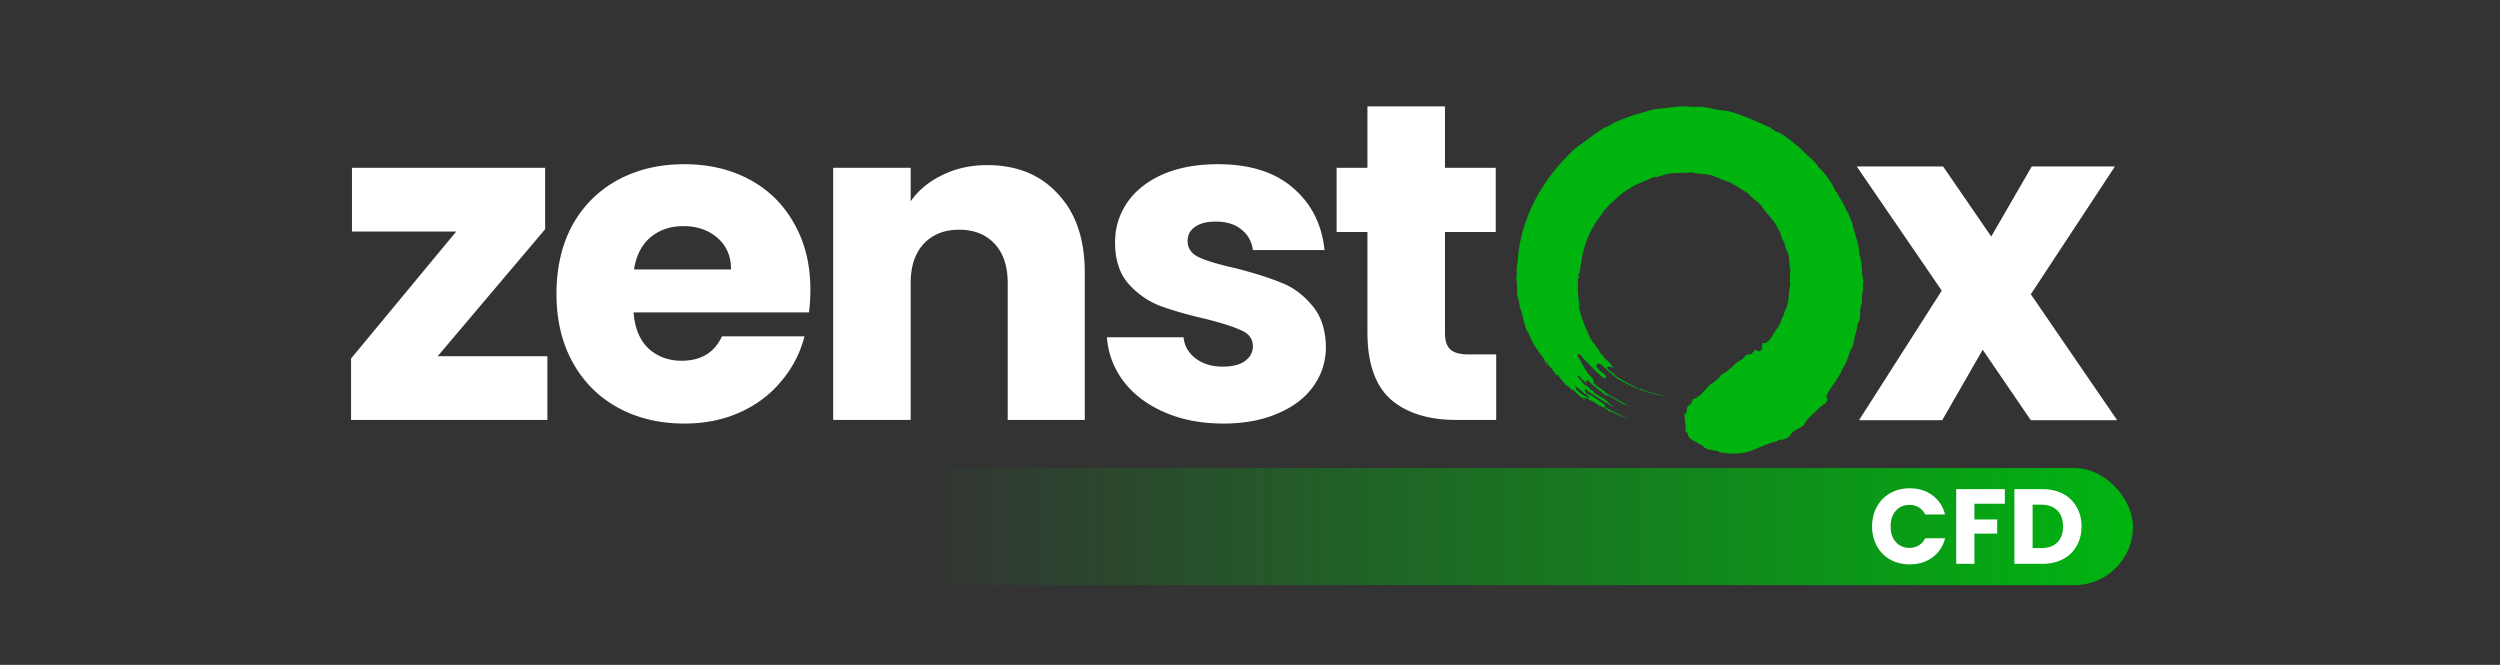 <svg xmlns="http://www.w3.org/2000/svg" fill="none" viewBox="0 0 470 125"><rect x="0" y="0" width="470" height="125" fill="#333333" stroke="none"/><path d="M350.323 52.745a2.622 2.622 0 0 0-.105-.51c-.023-.087-.046-.171-.066-.256a1.84 1.84 0 0 1-.045-.256 14.59 14.59 0 0 1-.033-.473c0-.04-.004-.08-.006-.12l-.008-.12a19.17 19.17 0 0 0-.014-.24l-.027-.482a19.125 19.125 0 0 0-.04-.482l-.025-.24c-.009-.079-.018-.158-.03-.237a8.872 8.872 0 0 0-.083-.467 4.699 4.699 0 0 0-.271-.883c0-.068-.003-.134-.005-.2-.002-.068-.008-.133-.013-.2a9.701 9.701 0 0 0-.154-1.156c-.024-.125-.047-.252-.075-.377a22.76 22.76 0 0 0-.09-.375l-.094-.377c-.031-.126-.069-.25-.104-.377l-.107-.38c-.036-.129-.076-.256-.113-.386-.074-.259-.15-.523-.23-.793a20.879 20.879 0 0 1-.115-.412c-.037-.14-.078-.277-.116-.423-.037-.147-.075-.29-.11-.44-.035-.15-.076-.3-.111-.455l-.104-.207-.099-.195a7.948 7.948 0 0 1-.182-.378 4.016 4.016 0 0 1-.08-.192c-.014-.033-.026-.066-.039-.1l-.038-.1a4.732 4.732 0 0 1-.139-.445.442.442 0 0 0-.129-.115.376.376 0 0 1-.127-.184 6.05 6.05 0 0 0-.386-.914 20.934 20.934 0 0 0-.238-.444c-.082-.148-.171-.291-.258-.437l-.13-.218c-.044-.072-.089-.144-.132-.217a15.12 15.12 0 0 1-.258-.437l-.124-.222a11.755 11.755 0 0 1-.12-.222 4.64 4.64 0 0 1-.11-.227l-.105-.23a.452.452 0 0 1-.202-.102 15.539 15.539 0 0 0-1.476-2.584c-.575-.818-1.21-1.53-1.766-2.007a4.385 4.385 0 0 0-.509-.718 6.16 6.16 0 0 0-.307-.343 14.908 14.908 0 0 0-.336-.334l-.175-.166-.18-.167-.369-.333c-.124-.111-.252-.222-.378-.337l-.377-.348c-.237-.222-.452-.463-.676-.69a4.646 4.646 0 0 0-.693-.626c-.24-.177-.497-.37-.756-.576-.129-.104-.264-.206-.397-.31-.133-.105-.267-.212-.402-.316l-.406-.307-.202-.15-.201-.143a17.944 17.944 0 0 0-.393-.27 8.665 8.665 0 0 0-.379-.238 2.26 2.26 0 0 0-.228-.116 3.67 3.67 0 0 0-.237-.096 3.52 3.52 0 0 1-.463-.199c-.067-.035-.132-.075-.197-.114a7.529 7.529 0 0 1-.197-.122c-.13-.084-.261-.173-.392-.262a7.824 7.824 0 0 0-.619-.37 2.327 2.327 0 0 0-.221-.102c-1.144-.485-2.349-1.033-3.542-1.521-1.192-.488-2.373-.912-3.416-1.197a5.168 5.168 0 0 0-.476-.105c-.157-.028-.315-.045-.475-.064-.319-.04-.651-.062-1.02-.118l-.229-.035a10.307 10.307 0 0 1-.688-.132c-.153-.033-.306-.062-.46-.096-.153-.034-.307-.071-.461-.102l-.464-.094a11.155 11.155 0 0 0-.232-.045l-.233-.038c-.155-.024-.31-.046-.465-.064-.039-.004-.077-.01-.117-.013l-.116-.009a3.774 3.774 0 0 0-.695.002c-.152.014-.3.03-.442.03-.093 0-.185-.003-.276-.007l-.276-.011a20.513 20.513 0 0 1-.546-.035l-.137-.01-.138-.007-.279-.014a22.847 22.847 0 0 0-.283-.01l-.144-.003h-.146c-.953.011-1.906.124-2.839.245s-1.846.255-2.748.315c-1.104.334-2.464.7-3.845 1.145-.173.056-.345.116-.518.173l-.26.087-.257.092-.515.185-.507.195-.252.098-.248.102-.488.205-.473.213-.232.105-.225.111a1.706 1.706 0 0 1-.357.28 3.63 3.63 0 0 1-.392.198l-.409.166a4.02 4.02 0 0 0-.405.202c-.815.485-1.699 1.107-2.571 1.752-.873.646-1.736 1.31-2.554 1.866a37.311 37.311 0 0 0-4.286 4.55 33.533 33.533 0 0 0-3.431 5.263 30.266 30.266 0 0 0-2.318 5.814 27.457 27.457 0 0 0-1.003 6.058 1.89 1.89 0 0 0-.079.245 3.82 3.82 0 0 0-.089.56 4.14 4.14 0 0 0-.015.295c0 .197.005.393.018.574l.011.133a4.668 4.668 0 0 0 .05.353c-.11.115-.123.486-.157.767.064.263.105.531.124.801.011.14.017.283.021.429 0 .073.004.146.006.222l.005.222c0 .15 0 .303.005.457l.015.466.011.236c0 .04.004.079.007.118l.01.119c.015.157.033.315.056.473.146.148.195.415.236.703l.032.218c.01.073.026.145.042.216.029.134.078.264.146.383-.119.222-.166-.255-.197.104.04.051.077.105.11.162.038.065.072.133.103.203.071.166.132.336.183.51.061.189.118.395.173.61l.041.167.043.167.084.34c.055.231.114.463.171.692.029.115.055.228.087.34l.091.328.089.312c.03.1.063.198.094.29.063.186.123.353.184.496-.024-.083.041-.122.081-.022-.025.322.25.38.346.698.099.26.199.51.305.747a12.213 12.213 0 0 0 .693 1.309c.121.202.249.396.374.587.508.761 1.04 1.45 1.568 2.214.013.06.031.144.055.24.025.103.056.203.092.302.074.202.174.389.308.432-.147-.302-.373-.666-.183-.74.22.513.679 1.09 1.019 1.307.097.14.176.267.247.385.071.118.14.222.208.328.067.105.141.206.22.303.093.106.194.205.302.296.084.121.086-.243.268.016.198.338.432.652.7.937.226.257.454.495.688.85a.82.82 0 0 1 .289.149c.055.039.11.084.17.133.06.05.116.103.175.156.233.214.441.46.512.604.25.137-.094-.33.103-.197l.421.37c.14.12.276.236.408.358.132.12.26.242.382.368.121.128.236.262.343.402.19.047.356.03.586.195.155.111-.166.111.093.248.276.09-.034-.281.11-.348.328.189.337.063.552.094a1.166 1.166 0 0 0 .261.251c.09.063.186.117.286.162.097.046.201.082.303.124.105.041.208.089.308.143.105.06.21.123.313.194.102.07.204.144.304.218.194.147.399.279.612.396.152.07.309.126.47.17.076.023.151.05.225.081a1.6 1.6 0 0 1 .258.138c.303.195.488.478.842.673.203.075-.046-.205.221-.064.606.323 1.23.61 1.87.859l.454.163c.149.052.297.093.441.133.073.02.144.04.215.056.071.015.142.032.211.046.138.029.273.052.403.07a6.592 6.592 0 0 1-.563-.13c-.091-.024-.177-.056-.262-.083-.086-.028-.169-.06-.251-.091a3.904 3.904 0 0 1-.243-.098l-.232-.105a21.858 21.858 0 0 1-.228-.108l-.11-.055-.11-.056c-.147-.075-.291-.15-.437-.222-.145-.071-.288-.15-.436-.222a9.878 9.878 0 0 0-.224-.103c-.076-.034-.152-.069-.229-.102a5.114 5.114 0 0 0-.238-.093c-.081-.03-.165-.055-.247-.086-.043-.135-.192-.19-.336-.251-.145-.062-.284-.135-.304-.298-.137.042.096.278-.16.097-.08-.068-.088-.129-.231-.2.143-.043.152-.104.125-.177-.027-.073-.091-.163-.095-.26a29.495 29.495 0 0 0-.36-.228l-.343-.222-.166-.105-.166-.105-.318-.207-.157-.103-.154-.105-.304-.212c-.102-.07-.2-.146-.299-.222a22.263 22.263 0 0 1-.296-.233c-.09-.039-.085.006-.081.048.003.043.005.081-.089.027-.16-.111-.292-.222-.431-.333a5.957 5.957 0 0 0-.477-.366.719.719 0 0 0-.019-.167 1.494 1.494 0 0 1-.025-.162c-.008-.1.017-.18.149-.204.494.465 1.152.93 1.856 1.371.705.441 1.454.862 2.133 1.278a3.5 3.5 0 0 1 .297.206c.096.072.188.145.282.204.185.12.366.2.552.154a2.684 2.684 0 0 1-.803-.578l-.166-.166-.083-.082-.082-.083a2.953 2.953 0 0 0-.346-.3 4.732 4.732 0 0 0-.508-.328l-.268-.151-.271-.15c-.361-.201-.718-.412-1.001-.682-.161-.15-.181-.269-.331-.397a1.263 1.263 0 0 0-.26-.14.981.981 0 0 1-.265-.16c-.136-.134-.084-.208-.212-.31a2.697 2.697 0 0 0-.399-.255c-.068-.04-.137-.079-.204-.127a1.55 1.55 0 0 1-.2-.166 2.721 2.721 0 0 1-.159-.17c-.049-.059-.103-.117-.151-.178-.098-.123-.193-.247-.29-.372-.049-.061-.097-.126-.146-.19a6.431 6.431 0 0 0-.152-.187 3.657 3.657 0 0 0-.166-.184c-.059-.06-.113-.122-.174-.181-.027-.144.148-.225.276-.13.527.597.628.69 1.214 1.253-.052-.077-.065-.143-.01-.189.17.184.196.285.387.334-.437-.415-.166-.607.08-.573.503.535 1.126 1.066 1.741 1.55.616.484 1.22.926 1.685 1.316.08 0 .153-.01.232-.011a.59.59 0 0 1 .264.052c.588.329 1.193.702 1.827 1.05.631.36 1.288.67 1.967.927-.697-.448-1.426-.843-2.188-1.256-.761-.413-1.554-.843-2.355-1.36-.035-.076.079-.135-.088-.226a4.695 4.695 0 0 1-.537-.324c-.088-.062-.177-.12-.263-.181-.086-.063-.169-.127-.252-.19-.083-.064-.166-.125-.243-.188l-.228-.185-.215-.172a11.22 11.22 0 0 0-.195-.156 9.742 9.742 0 0 1-.222-.96 3.993 3.993 0 0 1-.14-.115c-.046-.04-.089-.08-.133-.12a7.822 7.822 0 0 1-.249-.246 4.372 4.372 0 0 1-.227-.255c-.073-.088-.143-.172-.21-.26a8.861 8.861 0 0 1-.535-.81c-.055-.091-.11-.181-.159-.277l-.152-.278c-.05-.093-.101-.184-.149-.278a10.876 10.876 0 0 0-.148-.277l-.077-.14-.075-.14a9.555 9.555 0 0 0-.155-.281l-.166-.281a5.676 5.676 0 0 0-.174-.278 8.116 8.116 0 0 1-.092-.141 3.89 3.89 0 0 0-.095-.142c.11-.066.059-.204.102-.3.165.061.331.063.5.149.088.117.191.225.28.338.044.055.086.112.123.172.037.058.067.12.089.185.602.486 1.197 1.16 1.852 1.846.656.685 1.38 1.372 2.157 1.88.153-.01.22-.075.249-.167.013-.05.02-.1.019-.152v-.173a3.138 3.138 0 0 0-.228-.23c-.039-.037-.08-.07-.119-.106a8.15 8.15 0 0 0-.365-.302 7.873 7.873 0 0 1-.245-.2c-.08-.067-.163-.136-.242-.208a3.857 3.857 0 0 1-.228-.23 4.538 4.538 0 0 1-.11-.123c-.037-.042-.068-.087-.102-.133a2.821 2.821 0 0 1-.183-.295.645.645 0 0 1 .159-.325.386.386 0 0 1 .26-.115.67.67 0 0 1 .328.078c.062.031.122.069.178.11a1.7 1.7 0 0 1 .188.15c.105.095.216.201.339.309l.184.166c.032.03.063.06.096.088l.098.087c.133.116.265.24.404.358.139.117.276.242.412.355.136.114.27.233.403.34l.192.158.091.077.091.072c.118.095.227.184.324.265.097.08.185.147.255.207.179.106.363.203.543.305.09.052.182.1.273.149l.272.147.276.143.137.072c.045.024.091.048.137.07l.276.138.138.07.139.067c.74.359 1.491.688 2.26.978.77.289 1.558.53 2.358.721.1.024.2.05.301.07l.304.064.152.031.153.028.307.055c.101.019.204.031.307.046l.309.043c.103.012.207.022.31.033l.156.016.156.014c-.055-.01-.113-.024-.17-.035l-.169-.035-.168-.031-.084-.016-.084-.017c-.221-.047-.441-.083-.662-.13l-.33-.07-.324-.068-.161-.034c-.055-.01-.107-.025-.16-.036l-.318-.075-.079-.018-.078-.02-.157-.042-.31-.085-.306-.095-.153-.047a47.859 47.859 0 0 1-.446-.167l-.074-.028-.072-.031-.145-.063a9.586 9.586 0 0 1-.285-.13c-.093-.046-.185-.097-.276-.147-.028.088-.1.102-.216.044a38.806 38.806 0 0 1-2.25-1.14c-.736-.4-1.441-.814-2.075-1.174a1.073 1.073 0 0 0-.153-.218 1.887 1.887 0 0 0-.1-.102c-.035-.034-.071-.07-.11-.104a4.31 4.31 0 0 0-.246-.2l-.262-.202c-.354-.267-.697-.555-.821-.872a.976.976 0 0 1 .696-.103c.131.023.259.06.382.11l.098.042a3.443 3.443 0 0 1 .303.144 3.985 3.985 0 0 1-.647-.618c-.093-.111-.182-.219-.272-.323-.089-.105-.173-.208-.262-.301a4.449 4.449 0 0 0-.264-.247c-.099-.085-.208-.172-.305-.26-.097-.089-.191-.173-.263-.249a.658.658 0 0 1-.139-.207c-.014-.047.088-.049.073-.097-.038-.03-.25-.238-.271-.256-.096-.068-.144-.089-.189-.118a.677.677 0 0 1-.165-.177c-.21-.28-.204-.277-.254-.52-.347-.49-.714-.953-1.056-1.436a9.274 9.274 0 0 1-.907-1.525 3.521 3.521 0 0 0-.111-.21 1.328 1.328 0 0 1-.071-.14c-.026-.114.091-.069.037-.206-.031-.08-.103 0-.151-.115-.174-.432-.362-.927-.552-1.35a12.45 12.45 0 0 1-.602-1.71l-.061-.216c-.02-.072-.037-.144-.055-.215l-.056-.21c-.008-.035-.018-.069-.027-.103a26.707 26.707 0 0 0-.121-.495c-.032-.125-.059-.247-.089-.36-.01-.106.036-.099.076-.101.039-.002.072-.011.043-.149a24.366 24.366 0 0 1-.26-2.456 25.605 25.605 0 0 1 0-2.554c.021-.128.199-.02.18-.209a.196.196 0 0 0-.065-.205.2.2 0 0 1-.066-.084.203.203 0 0 1-.011-.107c.063-.128.132-.244.234-.306l.013-.09.014-.09.029-.18c.018-.12.032-.241.055-.36.023-.12.036-.241.052-.362s.039-.24.055-.361c.077-.482.151-.966.244-1.449.012-.06.021-.122.034-.182l.037-.181.036-.182.018-.09.021-.09.08-.363.088-.362c.029-.12.062-.24.094-.36.033-.12.064-.241.101-.36l.111-.358.119-.355c.035-.11.079-.218.118-.328a4.68 4.68 0 0 1 .125-.326l.131-.324.14-.32c.023-.055.046-.106.07-.159l.075-.158.074-.157a2.87 2.87 0 0 1 .076-.157l.157-.31.039-.077.041-.076.082-.153.083-.152c.026-.051.055-.1.085-.15l.17-.3.179-.293c.029-.049.055-.098.089-.147l.091-.143c.241-.389.497-.756.758-1.117.41-.568.812-1.127 1.244-1.642.432-.515.89-.983 1.4-1.357.144-.156.295-.3.442-.444l.055-.056.055-.051.111-.103c.076-.068.149-.137.225-.202l.229-.192.113-.096.117-.091.231-.182c.077-.059.156-.115.235-.173.312-.232.634-.444.959-.652.081-.053.166-.101.248-.152l.124-.077.126-.075.254-.146.128-.075.131-.07a14.326 14.326 0 0 1 1.583-.738c.534-.217 1.049-.408 1.49-.608a1.52 1.52 0 0 0 .235-.143c.041-.027.083-.056.126-.078a.807.807 0 0 1 .135-.056 1.24 1.24 0 0 1 .216-.042l.111-.01c.036-.003.075 0 .113-.003a1.98 1.98 0 0 0 .442-.044c.381-.092.757-.226 1.141-.34l.287-.086c.096-.028.194-.051.291-.075a4.81 4.81 0 0 1 .584-.111c.111-.016.221-.025.329-.036.107-.011.221-.023.327-.031l.325-.023.163-.01.162-.007.324-.013.325-.005c.216-.006.433 0 .651 0h.184c.061 0 .121-.005.182-.01.121-.01.242-.028.363-.038.121-.011.243-.026.364-.036.061-.005.122-.006.183-.007h.183c.082.003.164.013.245.03.081.017.162.038.245.059l.246.06c.082.02.165.035.248.045.234.021.468.046.704.06l.352.028.177.013.175.017.35.037c.115.016.229.033.343.052l.169.029.166.037c.11.026.221.055.327.085.57.175 1.129.408 1.686.636.558.229 1.117.452 1.707.611a74.06 74.06 0 0 1 1.844 1.08c.623.38 1.232.77 1.767 1.124.314.444.721.771 1.154 1.102.107.085.216.167.327.252.11.085.217.175.325.265.056.044.108.092.16.14l.157.147c.105.1.204.206.298.318a.555.555 0 0 1 .085.147.83.83 0 0 0 .077.155c.064.091.13.181.198.27a8.75 8.75 0 0 0 .311.4l.105.133c.071.088.144.174.216.26.142.177.294.347.435.522l.111.13.11.13.212.259.055.064.051.066.102.13.101.13.05.065.048.065.187.26.047.065.043.066.085.13c.055.088.11.173.161.26.052.088.098.175.143.26l.067.13c.021.042.039.086.058.129.037.086.072.171.104.256a.98.98 0 0 1 .148.145c.041.05.077.103.11.158a1.312 1.312 0 0 1 .148.342c.019.059.035.12.051.18.016.06.03.12.043.18.025.122.058.242.098.36.023.063.044.126.069.187.026.06.053.12.082.178.028.058.06.115.088.173.029.058.06.114.091.17.13.223.244.454.341.692.055.16.029.334.076.497.032.126.073.25.122.37l.038.09.036.091.079.183.082.184c.027.063.051.126.077.19.055.13.102.264.143.399.029.104.055.21.075.318.021.107.032.218.044.33.026.222.03.452.047.682.006.115.01.232.021.349.004.055.01.116.017.175.007.058.012.117.02.176.015.119.037.237.064.354.025.121.058.24.099.358-.004.048-.009.097-.012.149-.004.052-.011.103-.017.157-.01.107-.019.218-.027.333-.007.115-.02.23-.027.35l-.008.179c-.003.06-.008.121-.01.182a7.401 7.401 0 0 0-.008.364c.001.122 0 .243.005.363 0 .06.008.12.011.178a3.343 3.343 0 0 0 .066.514c-.177.73-.221 1.456-.289 2.192-.067.736-.151 1.48-.401 2.188-.021.06-.044.118-.072.175-.026.055-.055.11-.08.166l-.083.167c-.027.056-.055.111-.081.167a1.792 1.792 0 0 0-.125.339 1.15 1.15 0 0 0-.039.378 1.928 1.928 0 0 0-.24.35 4.17 4.17 0 0 0-.174.403c-.027.07-.05.142-.077.215l-.08.217-.084.222c-.029.076-.064.145-.099.217a5.417 5.417 0 0 1-.107.21 17.369 17.369 0 0 1-.246.413l-.135.204-.136.203-.141.201-.137.202a6.445 6.445 0 0 0-.233.351l-.097.153-.095.157c-.032.052-.062.107-.096.159l-.199.318c-.066.105-.139.207-.209.307-.289.396-.615.733-1.006.863-.236-.084-.363-.064-.435.019-.073.083-.09.229-.096.404v.067l-.004.068c0 .045-.004.092-.007.14a2.25 2.25 0 0 1-.052.352c-.006.022-.014.044-.021.065a.912.912 0 0 1-.055.123.597.597 0 0 1-.182.2.618.618 0 0 1-.48.01c-.135-.052-.264-.135-.445-.197a.959.959 0 0 0-.221.13c-.062.05-.119.105-.172.166a1.922 1.922 0 0 0-.146.195l-.067.103-.069.104a.938.938 0 0 1-.279.096c-.025.005-.049.01-.075.013l-.078.01-.157.02a1.766 1.766 0 0 0-.315.066.828.828 0 0 0-.359.22 2.134 2.134 0 0 0-.16.219c-.034.052-.068.105-.106.153a.818.818 0 0 1-.126.128 5.426 5.426 0 0 1-.166.12c-.055.038-.114.071-.171.105l-.172.099c-.029.016-.055.032-.086.048l-.087.046c-.055.031-.116.063-.172.096-.056.032-.11.069-.169.102a3.01 3.01 0 0 0-.591.5c-.042.048-.086.09-.128.137l-.128.138a3.958 3.958 0 0 1-.414.394c-.05.04-.104.077-.158.111a3.961 3.961 0 0 0-.35.26c-.088.073-.16.144-.265.223-.309.23-.616.388-.866.55a2.102 2.102 0 0 0-.252.19c-.025.023-.049.045-.071.068a.821.821 0 0 0-.197.333 5.524 5.524 0 0 1-.718.636c-.126.102-.255.194-.375.291a5.322 5.322 0 0 0-.338.288c-.063.06-.229.084-.254.107-.525.48-.945 1.013-1.435 1.52-.49.506-1.049.981-1.855 1.283-.126.255-.197.618-.473.944-.122.145-.417.244-.509.389a1.056 1.056 0 0 0-.1.206c-.024.07-.042.14-.056.212-.028.142-.04.287-.063.427-.046.282-.131.547-.485.75-.039.132.091.166.127.252-.009.521.061 1 .114 1.452.054.452.089.871-.004 1.277.276.235.386.491.486.745.1.253.185.5.414.715.176.152.37.281.577.385.221.12.459.24.649.36.217.136.442.252.662.37.111.06.221.114.323.174.103.06.207.121.305.189.016.156.161.233.321.303.16.07.332.123.406.246.173.025.339.056.499.088l.477.095c.329.072.662.12.998.146a.736.736 0 0 0 .169.111c.06.026.109.073.136.132.39.052.788.11 1.195.155.408.044.828.076 1.267.09a9.998 9.998 0 0 0 2.847-.333 7.51 7.51 0 0 0 .799-.258l.58-.238a38.9 38.9 0 0 1 .627-.259c.427-.179.871-.358 1.294-.53l.315-.122.304-.118c.199-.075.391-.142.57-.2.179-.06.346-.112.497-.147a2.67 2.67 0 0 1 .405-.067c.265-.118.209-.204.472-.322.131.04.424.026.767-.05a3.108 3.108 0 0 0 .531-.165c.178-.072.347-.162.506-.27.105-.073.212-.232.346-.414a4.99 4.99 0 0 1 .224-.288 2.484 2.484 0 0 1 .526-.481c.042-.03.085-.056.128-.085.043-.029.086-.055.129-.081.175-.105.357-.198.536-.29.179-.093.354-.188.521-.29a2.184 2.184 0 0 0 .457-.348c.124-.12.217-.288.308-.458.08-.172.178-.336.291-.488.075-.092.166-.19.262-.294.097-.104.205-.215.319-.329.23-.222.478-.468.73-.703.126-.116.248-.236.37-.35l.35-.324c.221-.208.417-.389.566-.518.185-.161.382-.307.591-.435a1.52 1.52 0 0 0 .449-.415c.059-.083.107-.172.145-.266a.757.757 0 0 0 .055-.257.416.416 0 0 0-.196-.39c.033-.189.09-.374.17-.548.091-.21.196-.412.315-.606.249-.42.567-.873.893-1.345l.125-.177.122-.18.244-.361c.082-.12.161-.243.238-.365l.227-.364c.074-.12.142-.243.209-.363a8.264 8.264 0 0 0 .35-.706c.052-.115.093-.227.132-.337.055-.066.111-.133.156-.202.046-.068.096-.139.141-.21.088-.142.17-.288.245-.435.076-.148.14-.3.203-.453l.091-.23.044-.115.04-.117c.056-.156.106-.311.158-.466l.078-.231.076-.233a8.21 8.21 0 0 1 .165-.457c.03-.075.056-.15.088-.225.033-.075.061-.149.095-.222.06-.125.128-.247.202-.365.07-.117.13-.239.18-.365a4.11 4.11 0 0 0 .103-.343c.031-.12.055-.256.083-.388.027-.133.055-.278.08-.416l.041-.211.044-.21c.111-.473.221-.914.324-1.333.047-.211.091-.417.13-.62a7.19 7.19 0 0 0 .087-.603 3.08 3.08 0 0 0 .217-.406 3.151 3.151 0 0 0 .219-.794c.018-.13.029-.26.037-.39.007-.128.012-.253.015-.38.003-.126 0-.251.006-.376.005-.125.007-.25.017-.375.004-.063.011-.125.018-.188.007-.063.014-.126.025-.189.036-.192.087-.38.151-.564.065-.196.111-.398.138-.603.01-.09.013-.181.012-.272 0-.092-.01-.183-.016-.278a3.22 3.22 0 0 1 0-.573c.024-.2.06-.399.111-.594.023-.1.046-.199.064-.297.017-.096.027-.194.031-.291a2.462 2.462 0 0 0-.026-.394c-.007-.06-.015-.12-.019-.178a1.122 1.122 0 0 1-.005-.174c.01-.137.032-.272.063-.405a1.94 1.94 0 0 0 .041-.303.94.94 0 0 0-.004-.117Zm-54.297 19.863c-.005-.072.063-.105.221.062-.046.023-.044.062-.009.111a.196.196 0 0 1-.14-.044.195.195 0 0 1-.072-.129Zm.575.291c.065.056.136.115.207.173l.216.174c.073.055.144.117.216.173.137.106.268.219.393.338.106.095.199.204.276.324.093.084.074-.253.26-.159a2.492 2.492 0 0 0 .26.4c.056.068.119.139.19.21l.11.112c.037.038.084.073.13.11-.049.073-.123.08-.21.053a1.261 1.261 0 0 1-.286-.155 2.107 2.107 0 0 0-.291-.172c-.091-.038-.169-.05-.227 0a2.493 2.493 0 0 0-.313-.297.498.498 0 0 0-.138-.071.43.43 0 0 0-.154-.022 2.845 2.845 0 0 0-.457-.467 3.642 3.642 0 0 0-.127-.102c-.165-.128-.315-.238-.47-.485.246-.033.037-.18.228-.307.059.057.121.112.187.17Z" fill="#00B410"/><path d="M82.28 66.971h20.627v11.977H66V67.396l19.775-23.868H66.17V31.552h36.311v11.551l-20.2 23.868Zm70.072-12.486a37.05 37.05 0 0 1-.255 4.247H119.11c.227 2.945 1.165 5.21 2.813 6.795 1.705 1.53 3.779 2.294 6.222 2.294 3.637 0 6.166-1.53 7.586-4.587h15.513c-.795 3.114-2.244 5.917-4.347 8.409-2.046 2.491-4.631 4.445-7.756 5.86-3.126 1.416-6.62 2.124-10.484 2.124-4.66 0-8.808-.99-12.445-2.973-3.637-1.982-6.478-4.813-8.524-8.494-2.045-3.68-3.068-7.984-3.068-12.91 0-4.927.994-9.23 2.983-12.911 2.046-3.68 4.887-6.512 8.524-8.494 3.637-1.982 7.813-2.973 12.53-2.973 4.602 0 8.694.963 12.274 2.888 3.579 1.925 6.364 4.672 8.353 8.24 2.045 3.567 3.068 7.729 3.068 12.485Zm-14.916-3.822c0-2.492-.852-4.473-2.557-5.946-1.705-1.472-3.836-2.208-6.393-2.208-2.443 0-4.517.708-6.222 2.123-1.648 1.416-2.671 3.426-3.069 6.03h18.241Zm48.176-19.62c5.569 0 10.001 1.811 13.297 5.435 3.353 3.568 5.029 8.494 5.029 14.78v27.69h-14.49V53.21c0-3.17-.824-5.634-2.472-7.39-1.648-1.755-3.864-2.633-6.648-2.633-2.785 0-5.001.878-6.649 2.633-1.648 1.756-2.472 4.22-2.472 7.39v25.737h-14.575V31.552h14.575v6.285c1.478-2.095 3.467-3.737 5.967-4.926 2.5-1.246 5.313-1.869 8.438-1.869Zm44.394 48.584c-4.148 0-7.842-.708-11.081-2.123-3.239-1.416-5.796-3.341-7.671-5.776-1.875-2.492-2.927-5.266-3.154-8.324h14.405c.17 1.642.938 2.973 2.301 3.992 1.364 1.02 3.04 1.529 5.029 1.529 1.819 0 3.211-.34 4.177-1.02 1.023-.736 1.534-1.67 1.534-2.802 0-1.36-.71-2.35-2.131-2.973-1.42-.68-3.722-1.416-6.904-2.209-3.409-.792-6.251-1.614-8.524-2.463-2.273-.906-4.233-2.293-5.881-4.162-1.648-1.925-2.472-4.502-2.472-7.73 0-2.717.739-5.18 2.216-7.39 1.535-2.264 3.751-4.048 6.649-5.35 2.955-1.303 6.449-1.954 10.484-1.954 5.966 0 10.654 1.472 14.064 4.417 3.466 2.944 5.455 6.852 5.966 11.722h-13.467c-.227-1.643-.966-2.945-2.216-3.908-1.193-.962-2.784-1.444-4.773-1.444-1.705 0-3.012.34-3.921 1.02-.909.623-1.364 1.5-1.364 2.633 0 1.359.71 2.378 2.131 3.058 1.477.68 3.75 1.359 6.819 2.038 3.523.906 6.393 1.812 8.609 2.718 2.216.85 4.148 2.265 5.796 4.247 1.704 1.925 2.585 4.53 2.642 7.815 0 2.774-.795 5.266-2.387 7.474-1.534 2.152-3.778 3.85-6.733 5.096-2.898 1.246-6.279 1.87-10.143 1.87Zm51.279-12.995v12.316h-7.415c-5.285 0-9.405-1.274-12.36-3.823-2.954-2.605-4.432-6.823-4.432-12.656V43.613h-5.796V31.552h5.796V20h14.576v11.552h9.546v12.061h-9.546v19.026c0 1.416.34 2.435 1.022 3.058.682.623 1.819.934 3.41.934h5.199Zm100.51 12.367-9.048-13.25-7.61 13.25h-15.642l15.558-24.363-15.981-23.338h16.234l9.048 13.165 7.61-13.165h15.642L381.795 55.32 398.029 79h-16.234Z" fill="#fff"/><rect fill="url(#a)" width="335" height="22" x="66" y="88" rx="11"/><path d="M351.957 98.96c0-1.387.3-2.62.9-3.7a6.364 6.364 0 0 1 2.5-2.54c1.08-.614 2.3-.92 3.66-.92 1.667 0 3.093.44 4.28 1.32 1.187.88 1.98 2.08 2.38 3.6h-3.76c-.28-.587-.68-1.034-1.2-1.34-.507-.307-1.087-.46-1.74-.46-1.053 0-1.907.367-2.56 1.1-.653.733-.98 1.713-.98 2.94 0 1.226.327 2.206.98 2.94.653.733 1.507 1.1 2.56 1.1.653 0 1.233-.154 1.74-.46.52-.307.92-.754 1.2-1.34h3.76c-.4 1.52-1.193 2.72-2.38 3.6-1.187.866-2.613 1.3-4.28 1.3-1.36 0-2.58-.3-3.66-.9a6.541 6.541 0 0 1-2.5-2.54c-.6-1.08-.9-2.314-.9-3.7Zm24.954-7v2.74h-5.72v2.96h4.28v2.66h-4.28V106h-3.42V91.96h9.14Zm7.058 0c1.48 0 2.773.293 3.88.88a6.207 6.207 0 0 1 2.56 2.48c.613 1.053.92 2.273.92 3.66 0 1.373-.307 2.593-.92 3.66-.6 1.066-1.46 1.893-2.58 2.48-1.107.586-2.394.88-3.86.88h-5.26V91.96h5.26Zm-.22 11.08c1.293 0 2.3-.354 3.02-1.06.72-.707 1.08-1.707 1.08-3 0-1.294-.36-2.3-1.08-3.02-.72-.72-1.727-1.08-3.02-1.08h-1.62v8.16h1.62Z" fill="#fff"/><defs><linearGradient id="a" x1="401" x2="172.726" y1="95.333" y2="95.333" gradientUnits="userSpaceOnUse"><stop stop-color="#00B410"/><stop offset="1" stop-color="#00B410" stop-opacity="0"/></linearGradient></defs></svg>
